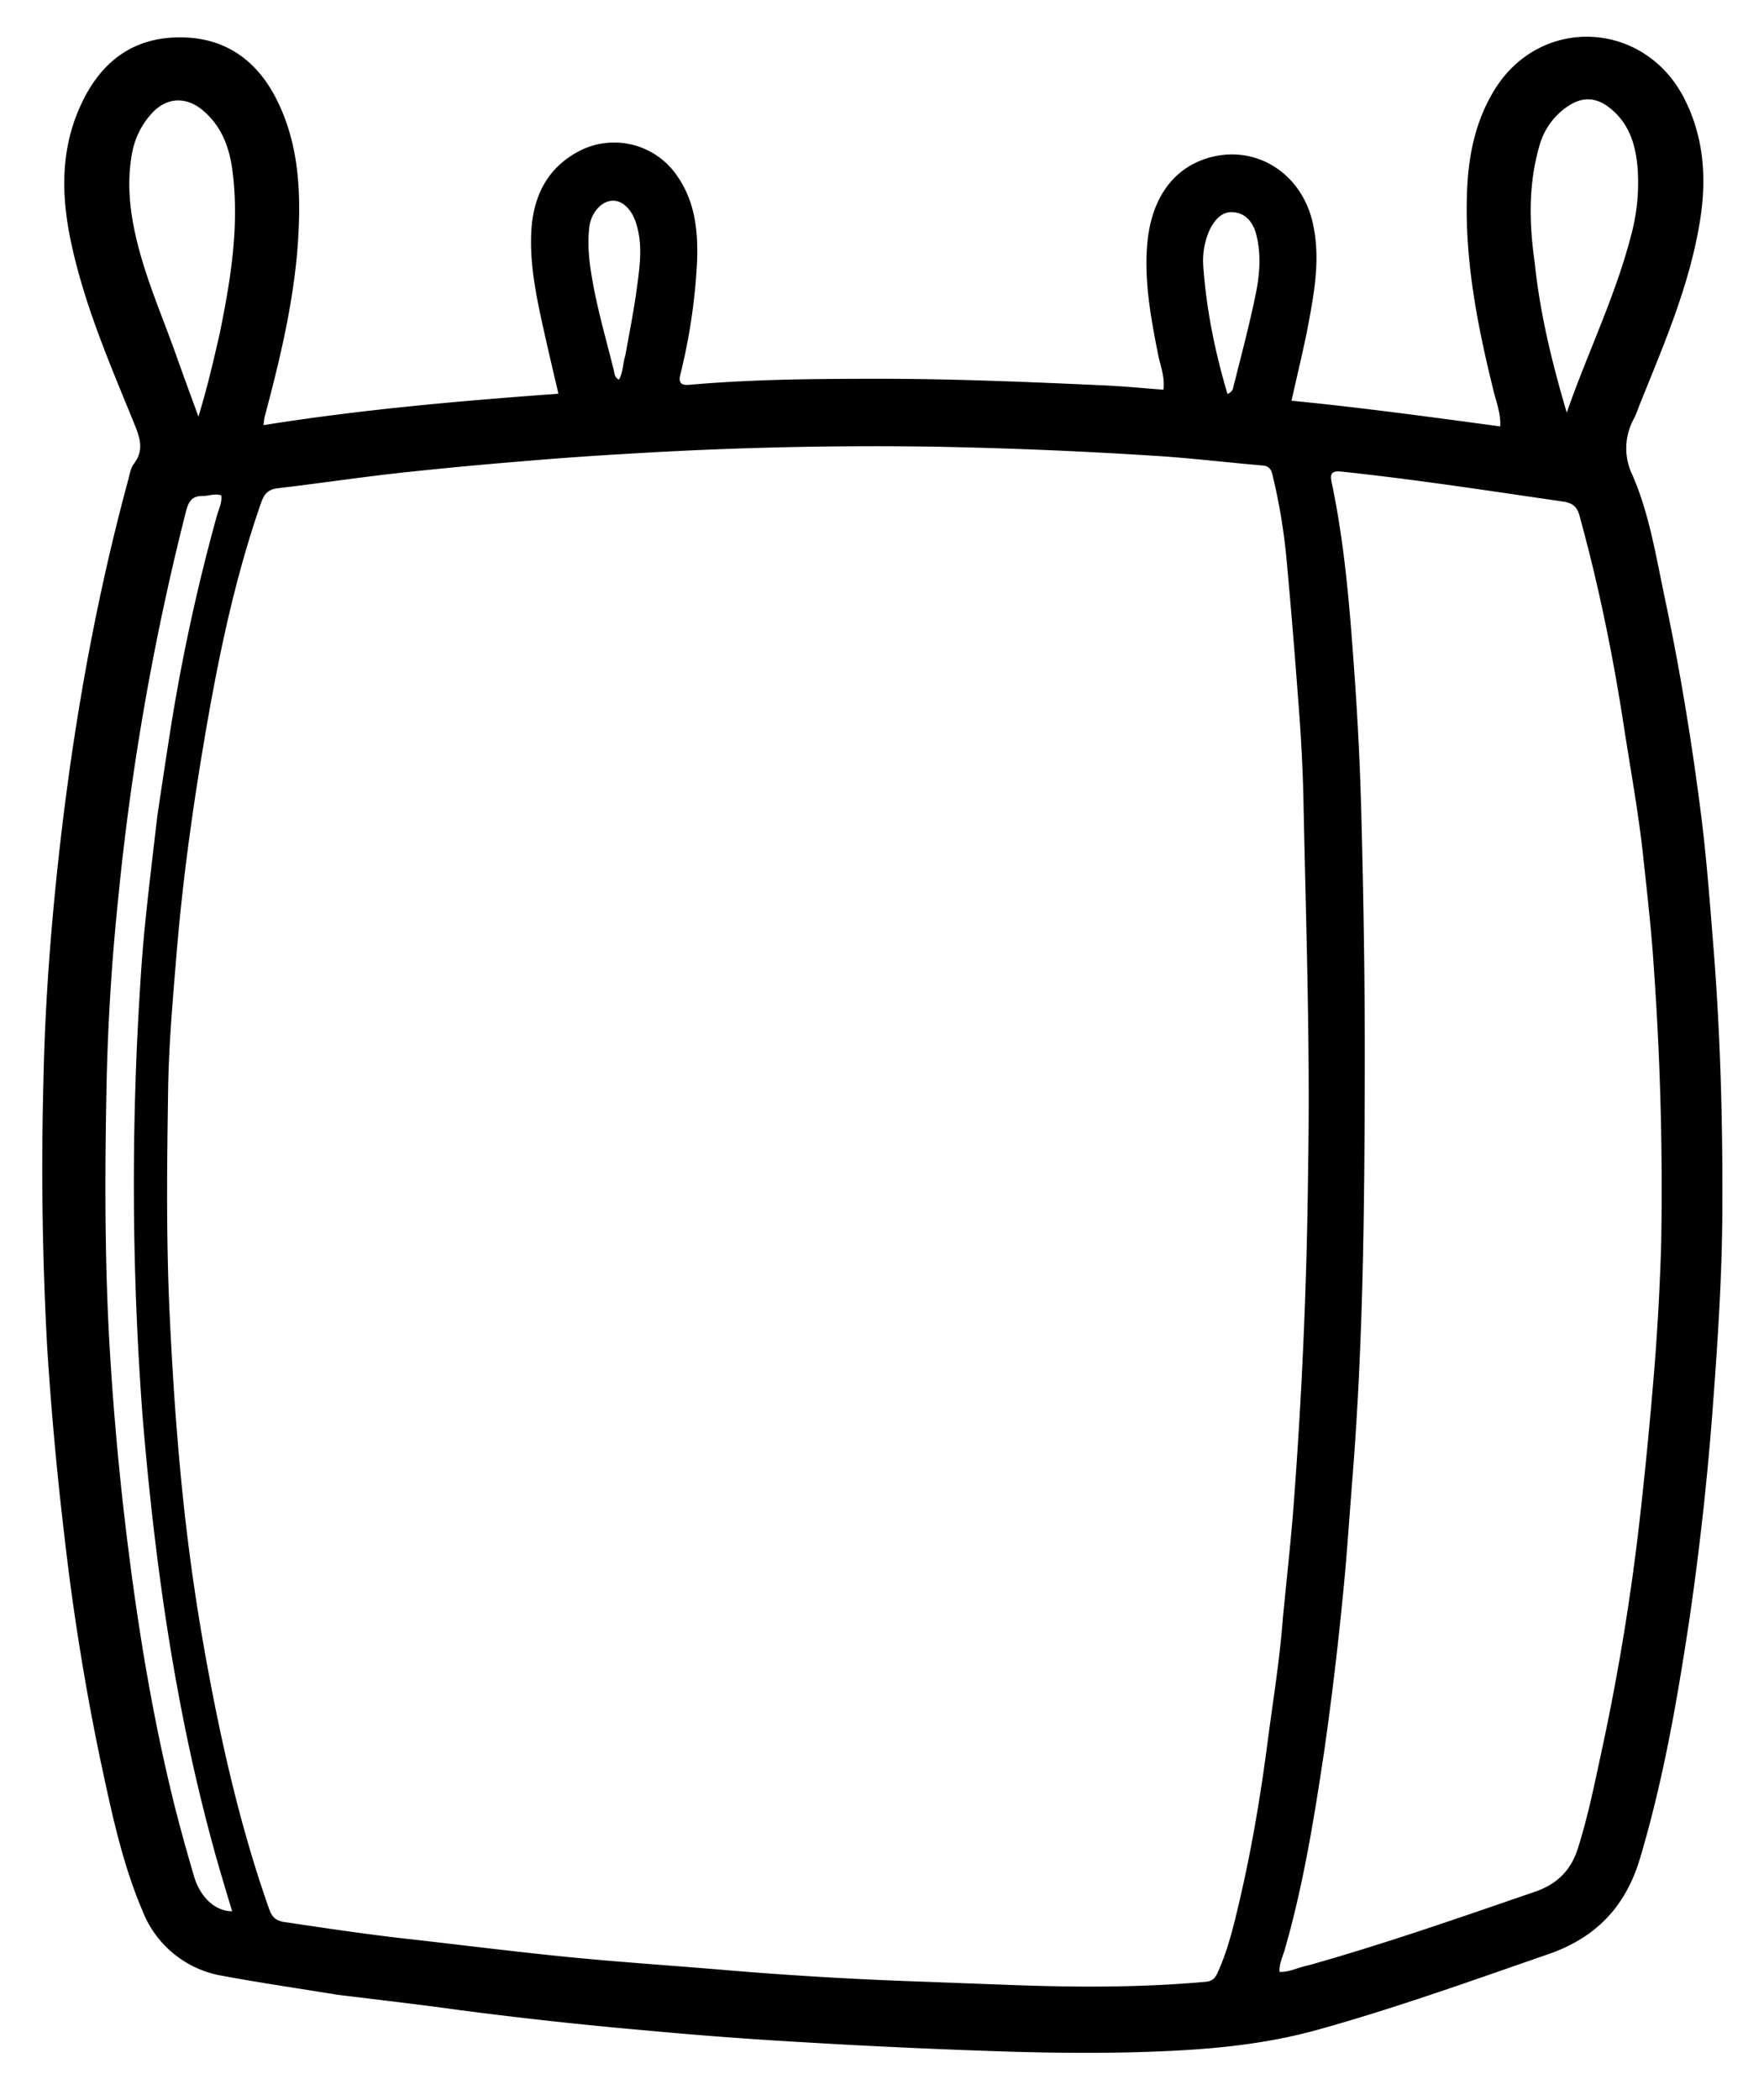 <svg width="21" height="25" viewBox="0 0 21 25" fill="none" xmlns="http://www.w3.org/2000/svg"><path d="M4.02 23.746c-.466-.076-.92-.142-1.372-.226a1.24 1.24 0 0 1-.95-.77c-.25-.586-.377-1.211-.51-1.833a29 29 0 0 1-.417-2.596 41 41 0 0 1-.21-2.295 39 39 0 0 1-.044-3.151c.016-.816.073-1.63.157-2.444.165-1.592.432-3.164.85-4.71.019-.068.029-.146.07-.2.122-.16.074-.306.006-.473-.277-.68-.57-1.355-.735-2.077-.133-.576-.16-1.147.088-1.701.215-.482.568-.795 1.106-.823.57-.03.986.236 1.24.749.238.48.28.999.257 1.526-.032.758-.206 1.49-.4 2.22-.01.03-.012.064-.02.119 1.165-.186 2.33-.288 3.512-.374-.06-.257-.118-.5-.172-.745-.083-.375-.165-.751-.153-1.139.013-.431.168-.788.563-1a.906.906 0 0 1 1.184.304c.206.302.24.645.229.995a7 7 0 0 1-.201 1.362c-.03.127.052.122.13.115.731-.064 1.465-.069 2.197-.07.902-.001 1.804.037 2.705.078.238.01.475.034.721.052.018-.158-.039-.29-.066-.427-.084-.429-.164-.858-.128-1.298.044-.546.31-.929.766-1.045.542-.137 1.06.195 1.199.76.1.409.032.811-.043 1.212-.057.306-.133.608-.204.929.835.082 1.654.194 2.485.306.007-.155-.045-.283-.077-.413-.198-.799-.356-1.603-.316-2.432.02-.418.11-.821.335-1.178.55-.868 1.77-.807 2.245.112.239.464.273.96.19 1.47-.122.753-.42 1.445-.702 2.144-.027.066-.049.135-.08.198a.73.73 0 0 0-.019.683c.2.462.28.972.385 1.468.175.826.312 1.658.42 2.494.07.531.11 1.066.153 1.6.087 1.067.116 2.134.11 3.204-.004.76-.053 1.518-.11 2.276q-.097 1.32-.29 2.628c-.143.942-.308 1.88-.581 2.795-.171.572-.523.94-1.086 1.136-.916.317-1.826.645-2.76.904-.546.151-1.102.215-1.667.245-.64.034-1.278.032-1.917.015a86 86 0 0 1-2.49-.112 51 51 0 0 1-1.882-.14 52 52 0 0 1-2.265-.247c-.474-.066-.949-.12-1.436-.18m11.253-4.492c.044-.458.096-.915.13-1.374a61 61 0 0 0 .17-4c.026-1.473-.028-2.947-.057-4.42a21 21 0 0 0-.061-1.124 90 90 0 0 0-.136-1.645 7 7 0 0 0-.17-1.036c-.015-.065-.04-.108-.12-.114-.401-.034-.802-.082-1.204-.11a58 58 0 0 0-2.717-.114 48 48 0 0 0-3.636.085q-.632.036-1.264.09a55 55 0 0 0-1.457.138c-.484.054-.966.126-1.45.183-.111.014-.157.07-.192.17-.326.934-.521 1.9-.685 2.873-.14.832-.254 1.667-.323 2.509-.045.544-.093 1.088-.1 1.633-.013.87-.023 1.74.017 2.61.029.621.067 1.241.125 1.86q.103 1.139.307 2.266c.184 1.013.41 2.015.753 2.988.034.096.077.142.184.158.482.072.964.144 1.449.199.647.072 1.294.155 1.942.219.611.06 1.225.1 1.837.152q1.185.1 2.375.14l1.014.038c.785.03 1.569.034 2.352-.037.072-.007.108-.04.136-.101.092-.2.153-.409.206-.62.176-.705.3-1.419.393-2.138.063-.484.143-.965.182-1.478m.301 4.142c.91-.256 1.801-.568 2.695-.875.263-.09.43-.25.515-.517.118-.371.195-.752.277-1.132q.308-1.419.468-2.861.082-.734.145-1.472a30 30 0 0 0 .102-1.734 37 37 0 0 0-.086-3.263c-.028-.45-.08-.898-.128-1.345-.056-.524-.152-1.042-.232-1.562-.13-.844-.301-1.68-.528-2.502-.032-.115-.097-.148-.198-.163-.877-.127-1.752-.263-2.634-.356-.13-.014-.136.038-.116.133.158.75.216 1.51.27 2.271q.06.832.082 1.664c.027 1.031.044 2.062.041 3.094-.003 1.601-.018 3.202-.145 4.8-.039.49-.07.983-.121 1.474a41 41 0 0 1-.216 1.792c-.12.797-.247 1.592-.471 2.368-.024.084-.067.165-.062.263.118.006.216-.052.342-.077M1.872 9.721q.064-.436.132-.872a23 23 0 0 1 .578-2.71c.022-.08.064-.156.052-.242-.08-.026-.148.008-.216.007-.13-.001-.172.061-.203.18a31 31 0 0 0-.807 4.605q-.12 1.149-.141 2.303c-.02 1.04-.021 2.081.043 3.122q.07 1.145.212 2.28c.131 1.05.304 2.093.561 3.12q.106.413.227.822c.075.254.258.418.454.415q-.088-.287-.171-.573c-.493-1.736-.745-3.514-.895-5.309a37 37 0 0 1-.026-5.184q.023-.377.062-.752c.041-.396.089-.791.138-1.212M18.27 3.124c.063.609.208 1.2.382 1.788.244-.704.574-1.373.762-2.096a2.4 2.4 0 0 0 .082-.803c-.021-.277-.094-.533-.32-.718-.168-.14-.337-.15-.517-.026a.83.83 0 0 0-.332.464c-.13.45-.126.907-.057 1.391m-15.653.84c.13-.639.235-1.279.15-1.934-.037-.282-.132-.533-.357-.72-.198-.164-.43-.152-.603.04a.95.95 0 0 0-.233.464c-.055.288-.04.576.014.863.103.545.331 1.047.514 1.565.08.227.164.452.26.717.107-.348.178-.66.255-.995m11.708-.792c.037.517.14 1.02.288 1.518.065-.028.066-.067.073-.096.09-.359.185-.716.26-1.078.05-.24.072-.489.007-.733-.038-.14-.126-.245-.27-.257-.137-.012-.221.091-.28.205a.9.9 0 0 0-.078.441M7.446 4.224c.045-.256.097-.511.132-.769.036-.266.08-.535-.007-.802-.054-.17-.171-.275-.291-.263-.129.013-.244.147-.264.312-.02.166-.01.332.014.496.059.408.176.803.275 1.201.01.042.01.095.063.12.05-.085.044-.183.078-.295" fill="#000"/></svg>